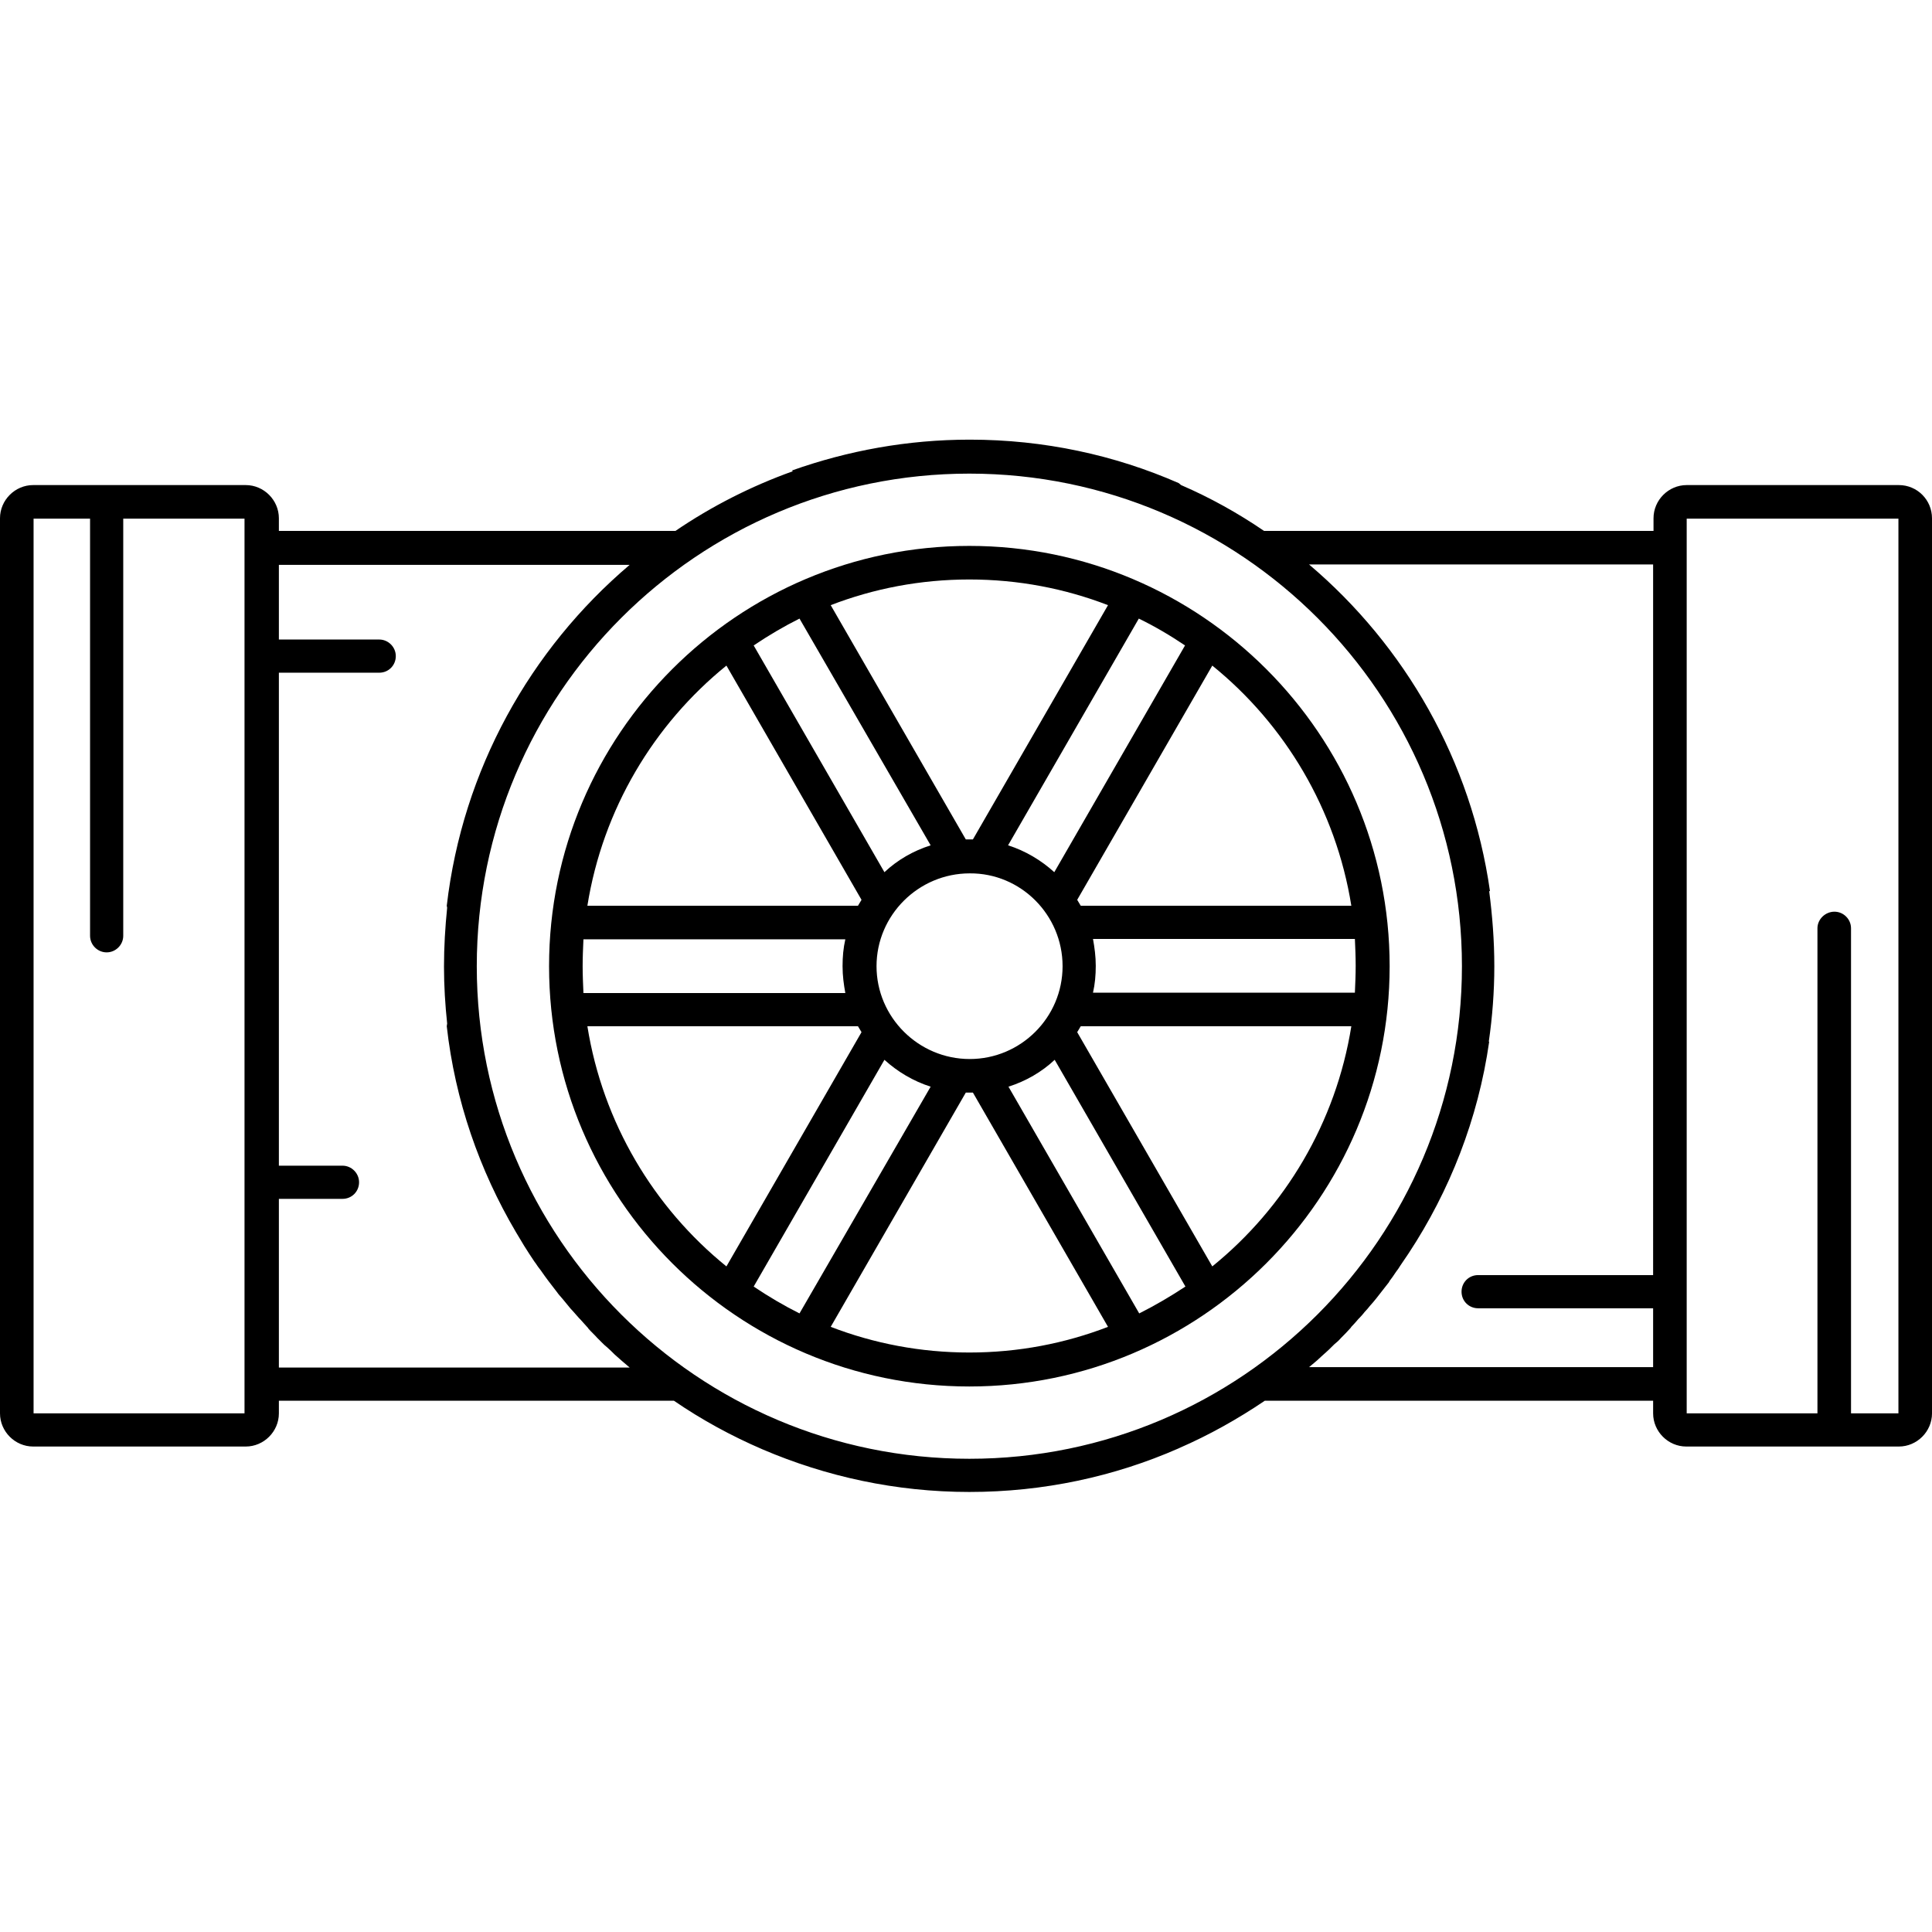 <?xml version="1.0" encoding="UTF-8"?> <!-- Generator: Adobe Illustrator 23.0.1, SVG Export Plug-In . SVG Version: 6.00 Build 0) --> <svg xmlns="http://www.w3.org/2000/svg" xmlns:xlink="http://www.w3.org/1999/xlink" id="Capa_1" x="0px" y="0px" viewBox="0 0 489.1 489.1" style="enable-background:new 0 0 489.1 489.1;" xml:space="preserve"> <g> <path d="M480.7,122.8H427c-4.6,0-8.4,3.8-8.4,8.4v3.2h-98.6c-6.6-4.5-13.6-8.4-21-11.6l-0.6-0.5c-16.2-7.1-34.1-11-52.9-11 c-15.8,0-30.9,2.8-45,7.8l0.2,0.2c-10.6,3.8-20.6,8.9-29.7,15.1H70.6v-3.2c0-4.6-3.8-8.4-8.4-8.4H8.4c-4.6,0-8.4,3.8-8.4,8.4v226.6 c0,4.6,3.8,8.4,8.4,8.4h53.8c4.6,0,8.4-3.8,8.4-8.4v-3.2h100c7,4.8,14.5,8.9,22.4,12.3v0c16.1,6.9,33.8,10.8,52.4,10.8 c18.8,0,36.7-3.9,52.9-11l0.2-0.1c7.6-3.3,14.9-7.4,21.7-12h98.3v3.2c0,4.6,3.8,8.4,8.4,8.4h53.8c4.6,0,8.4-3.8,8.4-8.4V131.2 C489.1,126.6,485.4,122.8,480.7,122.8z M62.1,357.8H8.5V131.3h14.3v105.6c0,2.3,1.9,4.2,4.2,4.2c2.3,0,4.2-1.9,4.2-4.2V131.3h30.7 V357.8z M70.6,346.2v-42.7h16.1c2.4,0,4.2-1.9,4.2-4.2c0-2.3-1.9-4.2-4.2-4.2H70.6V170.3H96c2.4,0,4.2-1.9,4.2-4.2 c0-2.3-1.9-4.2-4.2-4.2H70.6V143h88.8c-25.2,21.4-42.3,51.9-46.3,86.3l0.1,0.5c-0.5,4.9-0.8,9.9-0.8,14.9c0,4.9,0.3,9.7,0.8,14.4v0 l-0.1,0.7c2.1,18.8,8.3,36.5,17.5,52.1c0.3,0.5,0.6,1,0.9,1.5c0.2,0.3,0.4,0.7,0.6,1c0.2,0.3,0.4,0.7,0.6,1h0 c0.9,1.4,1.7,2.7,2.6,4c0.1,0.1,0.2,0.3,0.3,0.4c0.4,0.6,0.8,1.2,1.3,1.8c1.3,1.9,2.7,3.7,4.1,5.5c0.4,0.6,0.9,1.1,1.4,1.7 c0.5,0.6,1,1.2,1.4,1.7c0.4,0.5,0.8,1,1.3,1.5c0.5,0.6,1,1.1,1.5,1.7c0.1,0.1,0.2,0.2,0.3,0.3c0.6,0.7,1.2,1.3,1.8,2 c0.1,0.1,0.2,0.2,0.3,0.4c0.7,0.8,1.5,1.5,2.2,2.3c0,0,0,0,0,0c0.4,0.4,0.8,0.8,1.2,1.2s0.8,0.8,1.2,1.1c0.7,0.6,1.3,1.2,2,1.9 c1.2,1.1,2.5,2.2,3.8,3.3H70.6z M245.4,369.3c-68.8,0-124.7-55.9-124.7-124.7s55.9-124.7,124.7-124.7s124.7,55.9,124.7,124.7 S314.2,369.3,245.4,369.3z M418.5,322.8h-44.3c-2.4,0-4.2,1.9-4.2,4.2c0,2.4,1.9,4.2,4.2,4.2h44.3v14.9h-87.1 c0.4-0.3,0.8-0.7,1.2-1c0,0,0,0,0,0c0.6-0.5,1.2-1,1.8-1.6c0.3-0.3,0.7-0.6,1-0.9c0.6-0.5,1.2-1.1,1.8-1.7c0.4-0.4,0.8-0.8,1.2-1.1 s0.8-0.8,1.2-1.2c0,0,0,0,0,0c0.7-0.7,1.5-1.5,2.2-2.3c0.1-0.1,0.2-0.2,0.3-0.4c0.6-0.6,1.2-1.3,1.8-2c0.1-0.1,0.2-0.2,0.3-0.3 c0.5-0.5,0.9-1,1.3-1.5c0.5-0.5,0.9-1,1.3-1.5c1.1-1.2,2.1-2.5,3.1-3.8c0.6-0.8,1.2-1.5,1.8-2.3c0,0,0,0,0-0.1 c0.6-0.8,1.2-1.6,1.7-2.4c0.4-0.5,0.8-1.1,1.1-1.6c0.7-1,1.4-2.1,2.1-3.1c10.4-15.8,17.6-34,20.4-53.6h-0.1 c0.9-6.2,1.4-12.6,1.4-19.1c0-6.5-0.5-12.8-1.3-19h0.2c-4.7-33-21.5-62.1-45.8-82.7h87.1V322.8z M480.6,357.8h-12V235 c0-2.3-1.9-4.2-4.2-4.2c-2.3,0-4.3,1.9-4.3,4.2v122.8H427V131.3h53.6V357.8z"></path> <path d="M245.4,138.2c-58.7,0-106.4,47.7-106.4,106.4s47.7,106.4,106.4,106.4c58.6,0,106.4-47.7,106.4-106.4S304,138.2,245.4,138.2 z M342.1,229.3h-68.5c-0.3-0.5-0.6-1-0.9-1.5l34.2-59.3C325.3,183.4,338.2,204.9,342.1,229.3z M300,163.4l-33.1,57.4 c-3.3-3-7.3-5.4-11.7-6.8l33.1-57.4C292.4,158.6,296.3,160.9,300,163.4z M269,244.6c0,13-10.6,23.5-23.5,23.5 c-13,0-23.6-10.6-23.6-23.5s10.6-23.5,23.6-23.5C258.4,221,269,231.6,269,244.6z M245.4,146.7c12.4,0,24.2,2.3,35.1,6.5l-34.2,59.3 c-0.3,0-0.6,0-0.9,0c-0.3,0-0.6,0-0.9,0l-34.2-59.3C221.2,149,233,146.7,245.4,146.7z M202.4,156.6l33.2,57.4 c-4.4,1.4-8.4,3.7-11.7,6.8l-33.1-57.4C194.5,160.9,198.4,158.6,202.4,156.6z M183.9,168.5l34.2,59.3c-0.3,0.5-0.6,1-0.9,1.5h-68.5 C152.6,204.9,165.5,183.4,183.9,168.5z M147.5,244.6c0-2.3,0.1-4.5,0.2-6.8h66.3c-0.5,2.2-0.7,4.4-0.7,6.8s0.3,4.6,0.7,6.8h-66.3 C147.6,249.1,147.5,246.8,147.5,244.6z M148.7,259.8h68.5c0.3,0.5,0.6,1,0.9,1.5l-34.2,59.3C165.5,305.7,152.6,284.2,148.7,259.8z M190.8,325.7l33.1-57.4c3.3,3,7.3,5.4,11.7,6.8l-33.2,57.4C198.4,330.5,194.5,328.2,190.8,325.7z M245.4,342.4 c-12.4,0-24.2-2.3-35.1-6.5l34.2-59.3c0.3,0,0.6,0,0.9,0c0.3,0,0.6,0,0.9,0l34.2,59.3C269.6,340.1,257.8,342.4,245.4,342.4z M288.4,332.5l-33.1-57.4c4.4-1.4,8.4-3.7,11.7-6.8l33.1,57.4C296.3,328.2,292.4,330.5,288.4,332.5z M306.9,320.6l-34.2-59.3 c0.3-0.5,0.6-1,0.9-1.5h68.5C338.2,284.2,325.3,305.7,306.9,320.6z M276.7,251.3c0.5-2.2,0.7-4.4,0.7-6.8s-0.3-4.6-0.7-6.8H343 c0.1,2.2,0.2,4.5,0.2,6.8s-0.1,4.5-0.2,6.8H276.7z"></path> </g> </svg> 